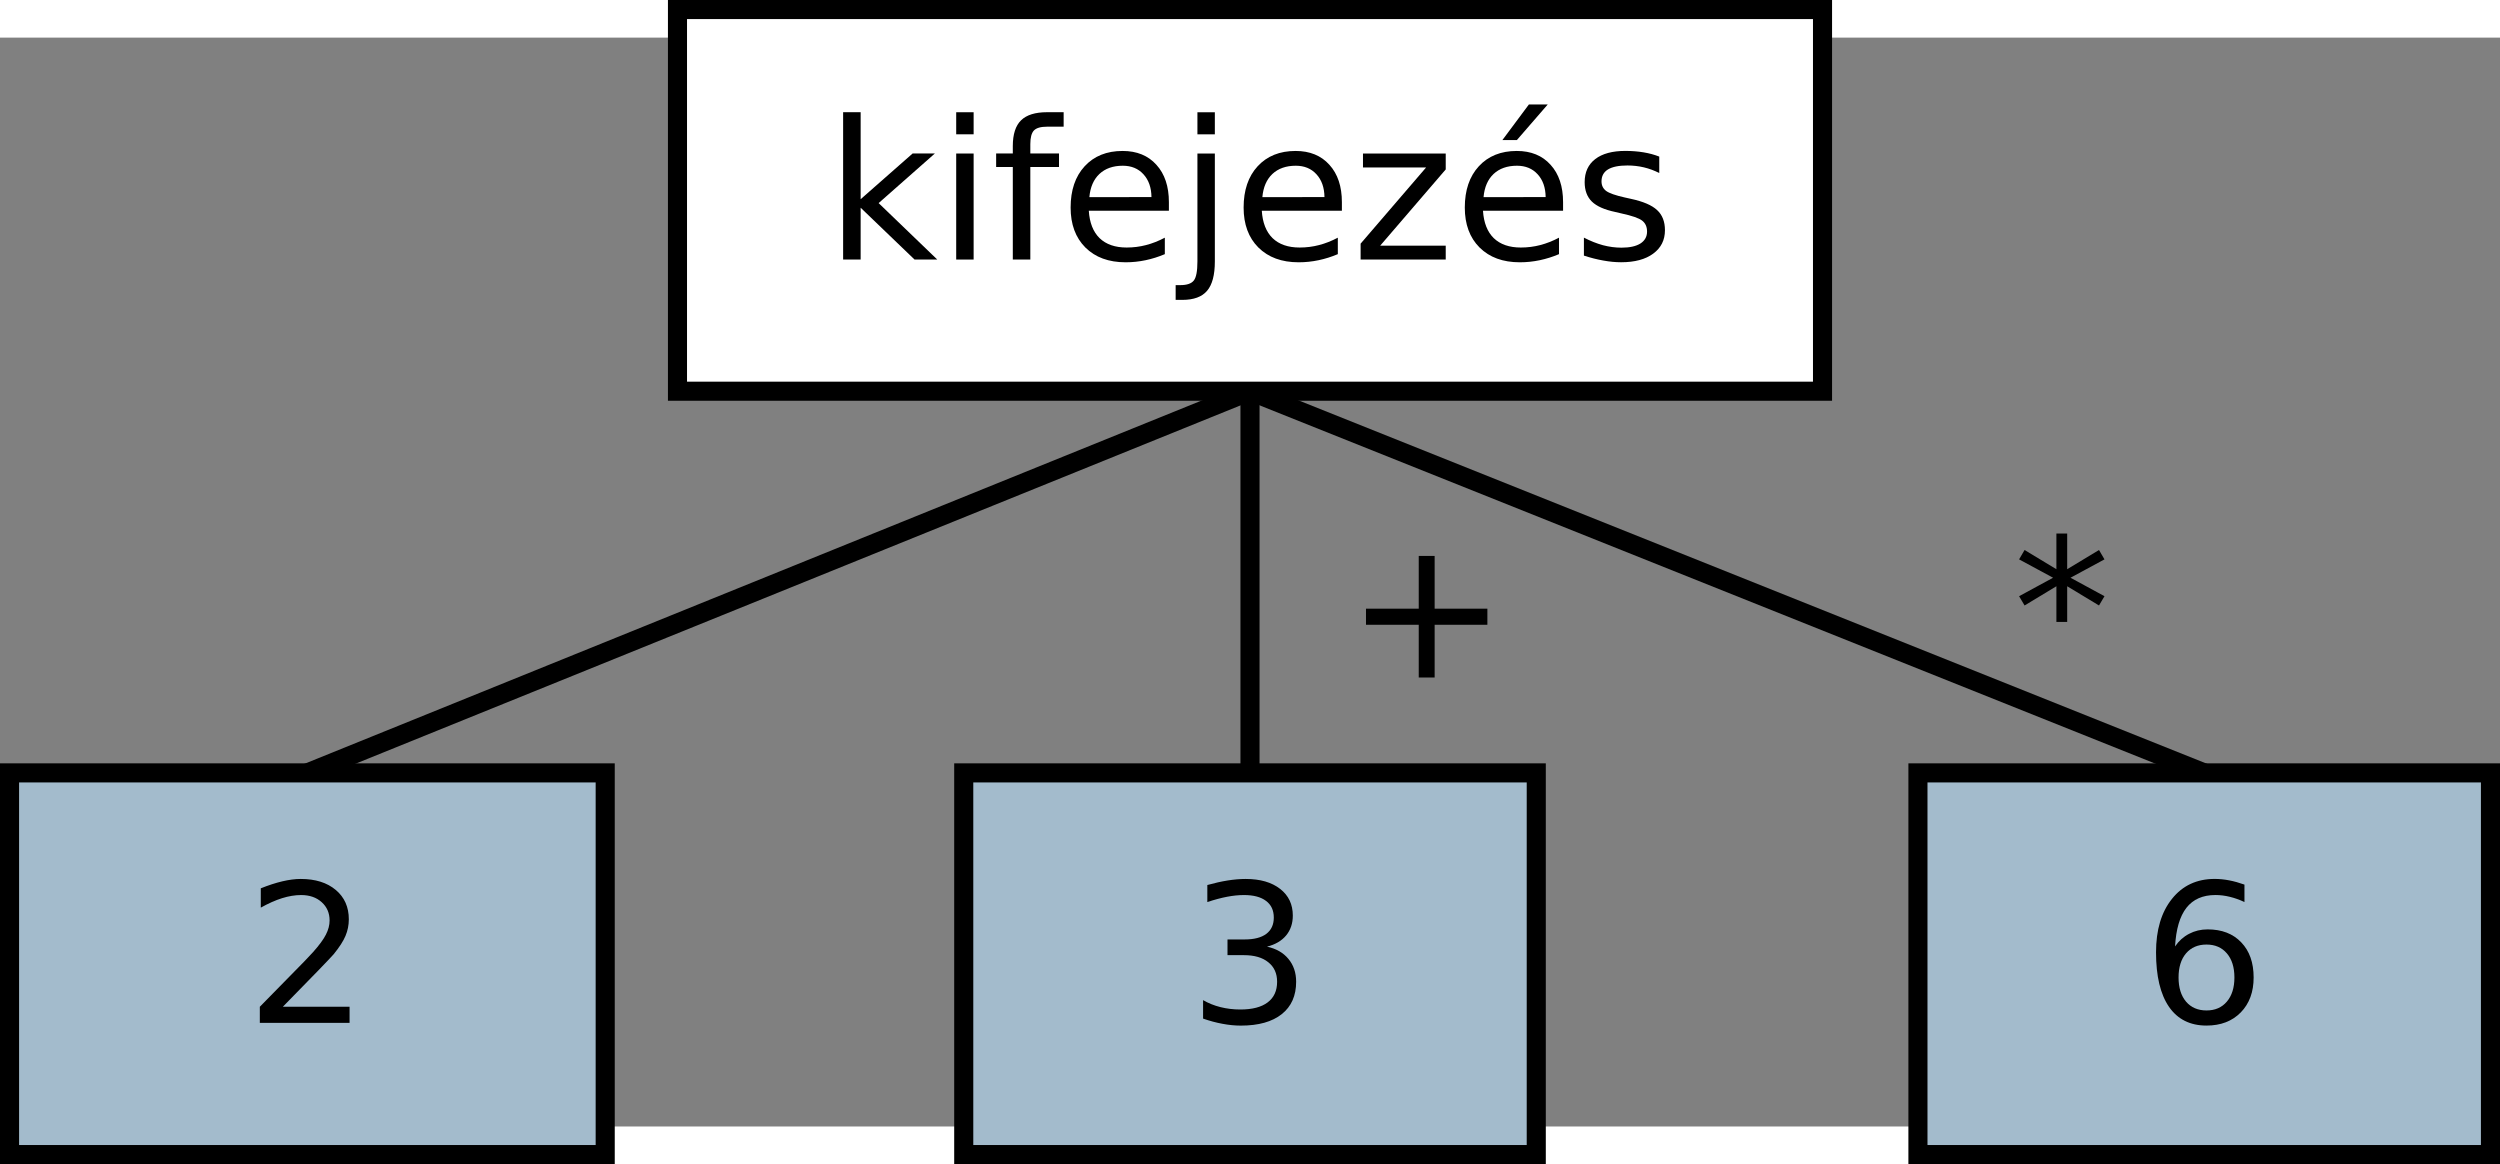 <?xml version="1.0" encoding="UTF-8" standalone="no"?>
<svg id="svg2" xmlns:rdf="http://www.w3.org/1999/02/22-rdf-syntax-ns#" xmlns="http://www.w3.org/2000/svg" height="230.11" width="494.18" version="1.1" xmlns:cc="http://creativecommons.org/ns#" xmlns:dc="http://purl.org/dc/elements/1.1/" viewBox="268 98 262 114.114">
 <rect x="268" y="98" width="262" height="114.114" fill="#808080" stroke="none"/>
 <g id="g4" transform="translate(-1 -4.943)">
  <path id="rect6" fill="#fff" d="m340 100h120v40h-120z"/>
  <path id="rect8" d="m340 100h120v40h-120z" stroke="#000" stroke-width="2" fill="none"/>
  <g id="text10">
   <path id="path3042" style="" d="m357.36 110.76h1.836v9.118l5.447-4.792h2.332l-5.894 5.199 6.142 5.913h-2.381l-5.646-5.427v5.427h-1.836v-15.438"/>
   <path id="path3044" style="" d="m369.21 115.09h1.826v11.112h-1.826v-11.112m0-4.326h1.826v2.312h-1.826v-2.312"/>
   <path id="path3046" style="" d="m380.47 110.76v1.518h-1.746c-0.655 0-1.111 0.132-1.369 0.397-0.251 0.265-0.377 0.741-0.377 1.429v0.982h3.006v1.419h-3.006v9.694h-1.836v-9.694h-1.746v-1.419h1.746v-0.774c0-1.237 0.288-2.136 0.863-2.699 0.575-0.569 1.488-0.853 2.738-0.853h1.726"/>
   <path id="path3048" style="" d="m391.5 120.19v0.893h-8.394c0.079 1.257 0.456 2.216 1.131 2.877 0.681 0.655 1.627 0.982 2.838 0.982 0.701 0 1.379-0.086 2.034-0.258 0.661-0.172 1.316-0.43 1.964-0.774v1.726c-0.655 0.278-1.326 0.489-2.014 0.635-0.688 0.146-1.386 0.218-2.094 0.218-1.773 0-3.178-0.516-4.217-1.548-1.032-1.032-1.548-2.428-1.548-4.187 0-1.819 0.489-3.261 1.468-4.326 0.986-1.072 2.312-1.607 3.979-1.607 1.495 0 2.676 0.483 3.542 1.449 0.873 0.959 1.31 2.265 1.31 3.919m-1.826-0.536c-0.013-0.999-0.294-1.796-0.843-2.391-0.542-0.595-1.263-0.893-2.163-0.893-1.019 0-1.836 0.288-2.451 0.863-0.609 0.575-0.959 1.386-1.052 2.431l6.509-0.01"/>
   <path id="path3050" style="" d="m394.49 115.09h1.826v11.311c0 1.415-0.271 2.441-0.814 3.076-0.536 0.635-1.402 0.952-2.599 0.953h-0.695v-1.548h0.486c0.695 0 1.167-0.162 1.419-0.486 0.251-0.318 0.377-0.982 0.377-1.994v-11.311m0-4.326h1.826v2.312h-1.826v-2.312"/>
   <path id="path3052" style="" d="m409.63 120.19v0.893h-8.394c0.079 1.257 0.456 2.216 1.131 2.877 0.681 0.655 1.627 0.982 2.838 0.982 0.701 0 1.379-0.086 2.034-0.258 0.661-0.172 1.316-0.43 1.964-0.774v1.726c-0.655 0.278-1.326 0.489-2.014 0.635-0.688 0.146-1.386 0.218-2.094 0.218-1.773 0-3.178-0.516-4.217-1.548-1.032-1.032-1.548-2.428-1.548-4.187-0-1.819 0.489-3.261 1.468-4.326 0.986-1.072 2.312-1.607 3.979-1.607 1.495 0 2.676 0.483 3.542 1.449 0.873 0.959 1.31 2.265 1.31 3.919m-1.826-0.536c-0.013-0.999-0.294-1.796-0.843-2.391-0.542-0.595-1.263-0.893-2.163-0.893-1.019 0-1.836 0.288-2.451 0.863-0.609 0.575-0.959 1.386-1.052 2.431l6.509-0.01"/>
   <path id="path3054" style="" d="m411.84 115.09h8.672v1.667l-6.866 7.987h6.866v1.458h-8.92v-1.667l6.866-7.987h-6.618v-1.458"/>
   <path id="path3056" style="" d="m432.81 120.19v0.893h-8.394c0.079 1.257 0.456 2.216 1.131 2.877 0.681 0.655 1.627 0.982 2.838 0.982 0.701 0 1.379-0.086 2.034-0.258 0.661-0.172 1.316-0.43 1.964-0.774v1.726c-0.655 0.278-1.326 0.489-2.014 0.635-0.688 0.146-1.386 0.218-2.094 0.218-1.773 0-3.178-0.516-4.217-1.548-1.032-1.032-1.548-2.428-1.548-4.187 0-1.819 0.489-3.261 1.468-4.326 0.986-1.072 2.312-1.607 3.979-1.607 1.495 0 2.676 0.483 3.542 1.449 0.873 0.959 1.31 2.265 1.31 3.919m-1.826-0.536c-0.013-0.999-0.294-1.796-0.843-2.391-0.542-0.595-1.263-0.893-2.163-0.893-1.019 0-1.836 0.288-2.451 0.863-0.609 0.575-0.959 1.386-1.052 2.431l6.509-0.01m-1.756-9.704h1.974l-3.235 3.731h-1.518l2.778-3.731"/>
   <path id="path3058" style="" d="m442.89 115.41v1.726c-0.516-0.265-1.052-0.463-1.607-0.595-0.556-0.132-1.131-0.198-1.726-0.198-0.906 0-1.587 0.139-2.044 0.417-0.45 0.278-0.675 0.695-0.675 1.25 0 0.423 0.162 0.757 0.486 1.002 0.324 0.238 0.976 0.466 1.955 0.685l0.625 0.139c1.296 0.278 2.216 0.671 2.758 1.181 0.549 0.503 0.824 1.207 0.824 2.113-0 1.032-0.41 1.849-1.23 2.451-0.814 0.602-1.935 0.903-3.364 0.903-0.595 0-1.217-0.059-1.865-0.179-0.642-0.112-1.32-0.284-2.034-0.516v-1.885c0.675 0.351 1.339 0.615 1.994 0.794 0.655 0.172 1.303 0.258 1.945 0.258 0.86 0 1.521-0.146 1.984-0.437 0.463-0.298 0.695-0.714 0.695-1.25 0-0.496-0.169-0.876-0.506-1.141-0.331-0.265-1.062-0.519-2.193-0.764l-0.635-0.149c-1.131-0.238-1.948-0.602-2.451-1.091-0.503-0.496-0.754-1.174-0.754-2.034 0-1.045 0.37-1.852 1.111-2.421 0.741-0.569 1.793-0.853 3.155-0.853 0.675 0 1.31 0.05 1.905 0.149 0.595 0.099 1.144 0.248 1.647 0.446"/>
  </g>
 </g>
 <g id="g14" transform="translate(-1 -4.943)">
  <path id="rect16" fill="#a3bbcc" d="m270 180h62.425v40h-62.425z"/>
  <path id="rect18" d="m270 180h62.425v40h-62.425z" stroke="#000" stroke-width="2" fill="none"/>
  <g id="text20">
   <path id="path3063" style="" d="m298.64 204.51h6.995v1.687h-9.406v-1.687c0.761-0.787 1.796-1.842 3.106-3.165 1.316-1.329 2.143-2.186 2.481-2.57 0.642-0.721 1.088-1.329 1.339-1.826 0.258-0.503 0.387-0.995 0.387-1.478-0-0.787-0.278-1.429-0.833-1.925-0.549-0.496-1.267-0.744-2.153-0.744-0.628 0-1.293 0.109-1.994 0.327-0.695 0.218-1.439 0.549-2.232 0.992v-2.024c0.807-0.324 1.561-0.569 2.262-0.734 0.701-0.165 1.343-0.248 1.925-0.248 1.535 0 2.758 0.384 3.671 1.151 0.913 0.767 1.369 1.793 1.369 3.076-0 0.609-0.116 1.187-0.347 1.736-0.225 0.542-0.638 1.184-1.24 1.925-0.165 0.192-0.691 0.747-1.578 1.667-0.886 0.913-2.136 2.193-3.751 3.84"/>
  </g>
 </g>
 <g id="g24" transform="translate(-1 -4.943)">
  <path id="rect26" fill="#a3bbcc" d="m370 180h60v40h-60z"/>
  <path id="rect28" d="m370 180h60v40h-60z" stroke="#000" stroke-width="2" fill="none"/>
  <g id="text30">
   <path id="path3068" style="" d="m401.78 198.21c0.959 0.205 1.707 0.632 2.242 1.28 0.542 0.648 0.814 1.449 0.814 2.401-0 1.462-0.503 2.593-1.508 3.393-1.005 0.8-2.434 1.201-4.286 1.201-0.622 0-1.263-0.063-1.925-0.189-0.655-0.119-1.333-0.301-2.034-0.546v-1.935c0.556 0.324 1.164 0.569 1.826 0.734 0.661 0.165 1.353 0.248 2.074 0.248 1.257 0 2.213-0.248 2.867-0.744 0.661-0.496 0.992-1.217 0.992-2.163-0-0.873-0.308-1.554-0.923-2.044-0.609-0.496-1.458-0.744-2.55-0.744h-1.726v-1.647h1.806c0.986 0 1.74-0.195 2.262-0.585 0.523-0.397 0.784-0.966 0.784-1.707-0-0.761-0.271-1.343-0.814-1.746-0.536-0.41-1.306-0.615-2.312-0.615-0.549 0-1.138 0.059-1.766 0.179-0.628 0.119-1.32 0.304-2.074 0.556v-1.786c0.761-0.212 1.472-0.37 2.133-0.476 0.668-0.106 1.296-0.159 1.885-0.159 1.521 0 2.725 0.347 3.612 1.042 0.886 0.688 1.329 1.621 1.329 2.798-0 0.82-0.235 1.515-0.704 2.084-0.47 0.562-1.138 0.953-2.004 1.171"/>
  </g>
 </g>
 <g id="g34" transform="translate(-1 -4.943)">
  <path id="rect36" fill="#a3bbcc" d="m470 180h60v40h-60z"/>
  <path id="rect38" d="m470 180h60v40h-60z" stroke="#000" stroke-width="2" fill="none"/>
  <g id="text40">
   <path id="path3073" style="" d="m500.24 197.99c-0.9 0-1.614 0.308-2.143 0.923-0.523 0.615-0.784 1.458-0.784 2.53 0 1.065 0.261 1.908 0.784 2.53 0.529 0.615 1.244 0.923 2.143 0.923 0.9 0 1.611-0.308 2.133-0.923 0.529-0.622 0.794-1.465 0.794-2.53-0-1.072-0.265-1.915-0.794-2.53-0.523-0.615-1.234-0.923-2.133-0.923m3.979-6.281v1.826c-0.503-0.238-1.012-0.42-1.528-0.546-0.509-0.126-1.015-0.189-1.518-0.189-1.323 0-2.335 0.446-3.036 1.339-0.695 0.893-1.091 2.242-1.191 4.048 0.39-0.575 0.88-1.015 1.468-1.32 0.589-0.311 1.237-0.466 1.945-0.466 1.488 0 2.662 0.453 3.522 1.359 0.867 0.9 1.3 2.127 1.3 3.681-0 1.521-0.45 2.742-1.349 3.661-0.9 0.919-2.097 1.379-3.592 1.379-1.713 0-3.023-0.655-3.929-1.964-0.906-1.316-1.359-3.221-1.359-5.715-0-2.342 0.556-4.207 1.667-5.596 1.111-1.396 2.603-2.094 4.475-2.094 0.503 0 1.009 0.05 1.518 0.149 0.516 0.099 1.052 0.248 1.607 0.446"/>
  </g>
 </g>
 <path id="line44" d="m399 135.06-98.788 40" stroke="#000" stroke-width="2" fill="none"/>
 <path id="line46" d="m399 175.06v-40" stroke="#000" stroke-width="2" fill="none"/>
 <path id="line48" d="m499 175.06-100-40" stroke="#000" stroke-width="2" fill="none"/>
 <g id="text50">
  <path id="path3079" style="" d="m418.35 152.32v5.527h5.527v1.687h-5.527v5.527h-1.667v-5.527h-5.527v-1.687h5.527v-5.527h1.667"/>
 </g>
 <g id="text54">
  <path id="path3082" style="" d="m488.55 152.68-3.562 1.925 3.562 1.935-0.575 0.972-3.334-2.014v3.741h-1.131v-3.741l-3.334 2.014-0.575-0.972 3.562-1.935-3.562-1.925 0.575-0.982 3.334 2.014v-3.74h1.131v3.74l3.334-2.014 0.575 0.982"/>
 </g>
</svg>
